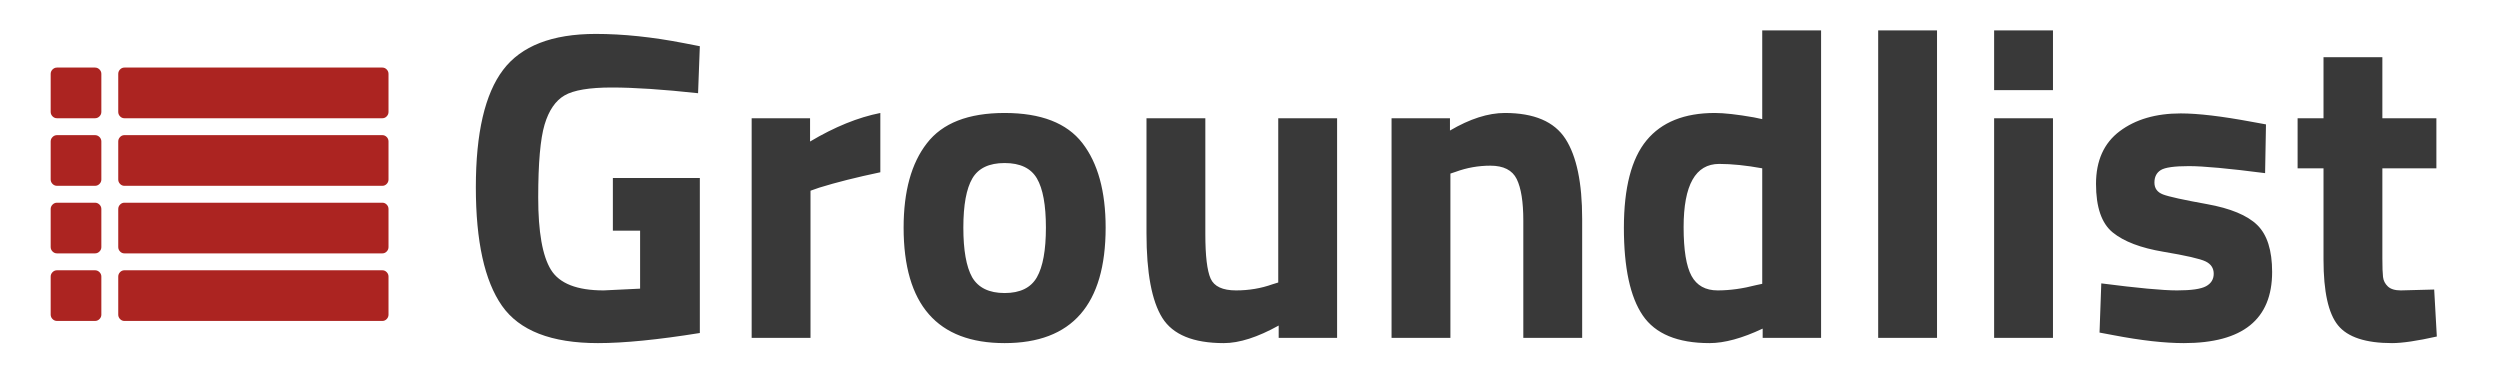 <?xml version="1.0" encoding="UTF-8"?>
<svg width="148px" height="23px" viewBox="0 0 148 23" version="1.1" xmlns="http://www.w3.org/2000/svg" xmlns:xlink="http://www.w3.org/1999/xlink">
    <!-- Generator: Sketch 62 (91390) - https://sketch.com -->
    <title>Artboard</title>
    <desc>Created with Sketch.</desc>
    <g id="Artboard" stroke="none" stroke-width="1" fill="none" fill-rule="evenodd">
        <path d="M35.398,20.312 C36.941,20.312 38.951,20.113 41.43,19.714 L41.43,19.714 L41.43,10.536 L36.282,10.536 L36.282,13.656 L37.894,13.656 L37.894,17.088 L35.736,17.192 C34.159,17.192 33.119,16.785 32.616,15.97 C32.113,15.155 31.862,13.73 31.862,11.693 C31.862,9.656 31.988,8.218 32.239,7.377 C32.49,6.536 32.885,5.96 33.422,5.648 C33.959,5.336 34.891,5.18 36.217,5.18 C37.543,5.18 39.246,5.293 41.326,5.518 L41.326,5.518 L41.43,2.736 L40.494,2.554 C38.622,2.19 36.88,2.008 35.268,2.008 C32.685,2.008 30.857,2.719 29.782,4.14 C28.707,5.561 28.17,7.875 28.17,11.082 C28.17,14.289 28.686,16.629 29.717,18.102 C30.748,19.575 32.642,20.312 35.398,20.312 Z M47.982,20 L47.982,11.29 L48.502,11.108 C49.507,10.796 50.712,10.493 52.116,10.198 L52.116,10.198 L52.116,6.688 C50.799,6.948 49.412,7.511 47.956,8.378 L47.956,8.378 L47.956,7 L44.498,7 L44.498,20 L47.982,20 Z M59.474,20.312 C63.461,20.312 65.454,18.033 65.454,13.474 C65.454,11.325 64.995,9.656 64.076,8.469 C63.157,7.282 61.623,6.688 59.474,6.688 C57.325,6.688 55.791,7.286 54.872,8.482 C53.953,9.661 53.494,11.325 53.494,13.474 C53.494,18.033 55.487,20.312 59.474,20.312 Z M59.474,17.348 C58.555,17.348 57.914,17.036 57.55,16.412 C57.203,15.788 57.03,14.809 57.03,13.474 C57.03,12.139 57.208,11.169 57.563,10.562 C57.918,9.955 58.555,9.652 59.474,9.652 C60.393,9.652 61.03,9.955 61.385,10.562 C61.74,11.169 61.918,12.139 61.918,13.474 C61.918,14.809 61.74,15.788 61.385,16.412 C61.03,17.036 60.393,17.348 59.474,17.348 Z M72.448,20.312 C73.367,20.312 74.45,19.965 75.698,19.272 L75.698,19.272 L75.698,20 L79.156,20 L79.156,7 L75.672,7 L75.672,16.724 L75.334,16.828 C74.658,17.071 73.939,17.192 73.176,17.192 C72.379,17.192 71.876,16.958 71.668,16.49 C71.46,16.022 71.356,15.147 71.356,13.864 L71.356,13.864 L71.356,7 L67.872,7 L67.872,13.812 C67.872,16.152 68.184,17.82 68.808,18.817 C69.432,19.814 70.645,20.312 72.448,20.312 Z M85.864,20 L85.864,10.276 L86.176,10.172 C86.835,9.929 87.519,9.808 88.23,9.808 C89.01,9.808 89.53,10.072 89.79,10.601 C90.05,11.13 90.18,11.949 90.18,13.058 L90.18,13.058 L90.18,20 L93.664,20 L93.664,12.954 C93.664,10.822 93.335,9.245 92.676,8.222 C92.017,7.199 90.821,6.688 89.088,6.688 C88.1,6.688 87.017,7.035 85.838,7.728 L85.838,7.728 L85.838,7 L82.38,7 L82.38,20 L85.864,20 Z M101.204,20.312 C102.088,20.312 103.137,20.026 104.35,19.454 L104.35,19.454 L104.35,20 L107.808,20 L107.808,1.8 L104.324,1.8 L104.324,7.052 L103.83,6.948 C102.842,6.775 102.071,6.688 101.516,6.688 C99.713,6.688 98.366,7.23 97.473,8.313 C96.58,9.396 96.134,11.121 96.134,13.487 C96.134,15.853 96.507,17.582 97.252,18.674 C97.997,19.766 99.315,20.312 101.204,20.312 Z M101.685,17.192 C100.966,17.192 100.45,16.906 100.138,16.334 C99.826,15.762 99.67,14.8 99.67,13.448 C99.67,10.952 100.372,9.704 101.776,9.704 C102.521,9.704 103.371,9.791 104.324,9.964 L104.324,9.964 L104.324,16.802 L103.96,16.88 C103.163,17.088 102.404,17.192 101.685,17.192 Z M114.672,20 L114.672,1.8 L111.188,1.8 L111.188,20 L114.672,20 Z M121.536,5.336 L121.536,1.8 L118.052,1.8 L118.052,5.336 L121.536,5.336 Z M121.536,20 L121.536,7 L118.052,7 L118.052,20 L121.536,20 Z M129.284,20.312 C132.768,20.312 134.51,18.908 134.51,16.1 C134.51,14.817 134.215,13.89 133.626,13.318 C133.037,12.746 132.044,12.334 130.649,12.083 C129.254,11.832 128.387,11.641 128.049,11.511 C127.711,11.381 127.542,11.147 127.542,10.809 C127.542,10.471 127.668,10.224 127.919,10.068 C128.17,9.912 128.725,9.834 129.583,9.834 C130.441,9.834 131.945,9.973 134.094,10.25 L134.094,10.25 L134.146,7.364 L133.288,7.208 C131.52,6.879 130.125,6.714 129.102,6.714 C127.629,6.714 126.424,7.065 125.488,7.767 C124.552,8.469 124.084,9.509 124.084,10.887 C124.084,12.265 124.413,13.223 125.072,13.76 C125.731,14.297 126.732,14.679 128.075,14.904 C129.418,15.129 130.25,15.32 130.571,15.476 C130.892,15.632 131.052,15.875 131.052,16.204 C131.052,16.533 130.9,16.78 130.597,16.945 C130.294,17.11 129.722,17.192 128.881,17.192 C128.04,17.192 126.545,17.053 124.396,16.776 L124.396,16.776 L124.292,19.688 L125.124,19.844 C126.753,20.156 128.14,20.312 129.284,20.312 Z M141.608,20.312 C142.215,20.312 143.099,20.182 144.26,19.922 L144.26,19.922 L144.104,17.14 L142.128,17.192 C141.781,17.192 141.526,17.114 141.361,16.958 C141.196,16.802 141.101,16.616 141.075,16.399 C141.049,16.182 141.036,15.814 141.036,15.294 L141.036,9.964 L144.234,9.964 L144.234,7 L141.036,7 L141.036,3.386 L137.552,3.386 L137.552,7 L136.018,7 L136.018,9.964 L137.552,9.964 L137.552,15.372 C137.552,17.261 137.838,18.557 138.41,19.259 C138.982,19.961 140.048,20.312 141.608,20.312 Z" id="Groundlist" fill="#393939" fill-rule="nonzero"></path>
        <g id="Group" transform="translate(3, 4)" fill="#AC2421" fill-rule="nonzero">
            <path d="M3,12.375 L3,14.625 C3,14.727 2.963,14.814 2.889,14.889 C2.814,14.963 2.727,15 2.625,15 L0.375,15 C0.273,15 0.186,14.963 0.111,14.889 C0.037,14.814 0,14.727 0,14.625 L0,12.375 C0,12.273 0.037,12.186 0.111,12.111 C0.186,12.037 0.273,12 0.375,12 L2.625,12 C2.727,12 2.814,12.037 2.889,12.111 C2.963,12.186 3,12.273 3,12.375 Z" id="Path"></path>
            <path d="M3,8.375 L3,10.625 C3,10.727 2.963,10.814 2.889,10.889 C2.814,10.963 2.727,11 2.625,11 L0.375,11 C0.273,11 0.186,10.963 0.111,10.889 C0.037,10.814 0,10.727 0,10.625 L0,8.375 C0,8.273 0.037,8.186 0.111,8.111 C0.186,8.037 0.273,8 0.375,8 L2.625,8 C2.727,8 2.814,8.037 2.889,8.111 C2.963,8.186 3,8.273 3,8.375 Z" id="Path"></path>
            <path d="M3,4.375 L3,6.625 C3,6.727 2.963,6.814 2.889,6.889 C2.814,6.963 2.727,7 2.625,7 L0.375,7 C0.273,7 0.186,6.963 0.111,6.889 C0.037,6.814 0,6.727 0,6.625 L0,4.375 C0,4.273 0.037,4.186 0.111,4.111 C0.186,4.037 0.273,4 0.375,4 L2.625,4 C2.727,4 2.814,4.037 2.889,4.111 C2.963,4.186 3,4.273 3,4.375 Z" id="Path"></path>
            <path d="M20,12.375 L20,14.625 C20,14.727 19.964,14.814 19.892,14.889 C19.82,14.963 19.735,15 19.636,15 L4.364,15 C4.265,15 4.18,14.963 4.108,14.889 C4.036,14.814 4,14.727 4,14.625 L4,12.375 C4,12.273 4.036,12.186 4.108,12.111 C4.18,12.037 4.265,12 4.364,12 L19.636,12 C19.735,12 19.82,12.037 19.892,12.111 C19.964,12.186 20,12.273 20,12.375 Z" id="Path"></path>
            <path d="M3,0.375 L3,2.625 C3,2.727 2.963,2.814 2.889,2.889 C2.814,2.963 2.727,3 2.625,3 L0.375,3 C0.273,3 0.186,2.963 0.111,2.889 C0.037,2.814 0,2.727 0,2.625 L0,0.375 C0,0.273 0.037,0.186 0.111,0.111 C0.186,0.037 0.273,0 0.375,0 L2.625,0 C2.727,0 2.814,0.037 2.889,0.111 C2.963,0.186 3,0.273 3,0.375 Z" id="Path"></path>
            <path d="M20,8.375 L20,10.625 C20,10.727 19.964,10.814 19.892,10.889 C19.82,10.963 19.735,11 19.636,11 L4.364,11 C4.265,11 4.18,10.963 4.108,10.889 C4.036,10.814 4,10.727 4,10.625 L4,8.375 C4,8.273 4.036,8.186 4.108,8.111 C4.18,8.037 4.265,8 4.364,8 L19.636,8 C19.735,8 19.82,8.037 19.892,8.111 C19.964,8.186 20,8.273 20,8.375 Z" id="Path"></path>
            <path d="M20,4.375 L20,6.625 C20,6.727 19.964,6.814 19.892,6.889 C19.82,6.963 19.735,7 19.636,7 L4.364,7 C4.265,7 4.18,6.963 4.108,6.889 C4.036,6.814 4,6.727 4,6.625 L4,4.375 C4,4.273 4.036,4.186 4.108,4.111 C4.18,4.037 4.265,4 4.364,4 L19.636,4 C19.735,4 19.82,4.037 19.892,4.111 C19.964,4.186 20,4.273 20,4.375 Z" id="Path"></path>
            <path d="M20,0.375 L20,2.625 C20,2.727 19.964,2.814 19.892,2.889 C19.82,2.963 19.735,3 19.636,3 L4.364,3 C4.265,3 4.18,2.963 4.108,2.889 C4.036,2.814 4,2.727 4,2.625 L4,0.375 C4,0.273 4.036,0.186 4.108,0.111 C4.18,0.037 4.265,0 4.364,0 L19.636,0 C19.735,0 19.82,0.037 19.892,0.111 C19.964,0.186 20,0.273 20,0.375 Z" id="Path"></path>
        </g>
    </g>
</svg>